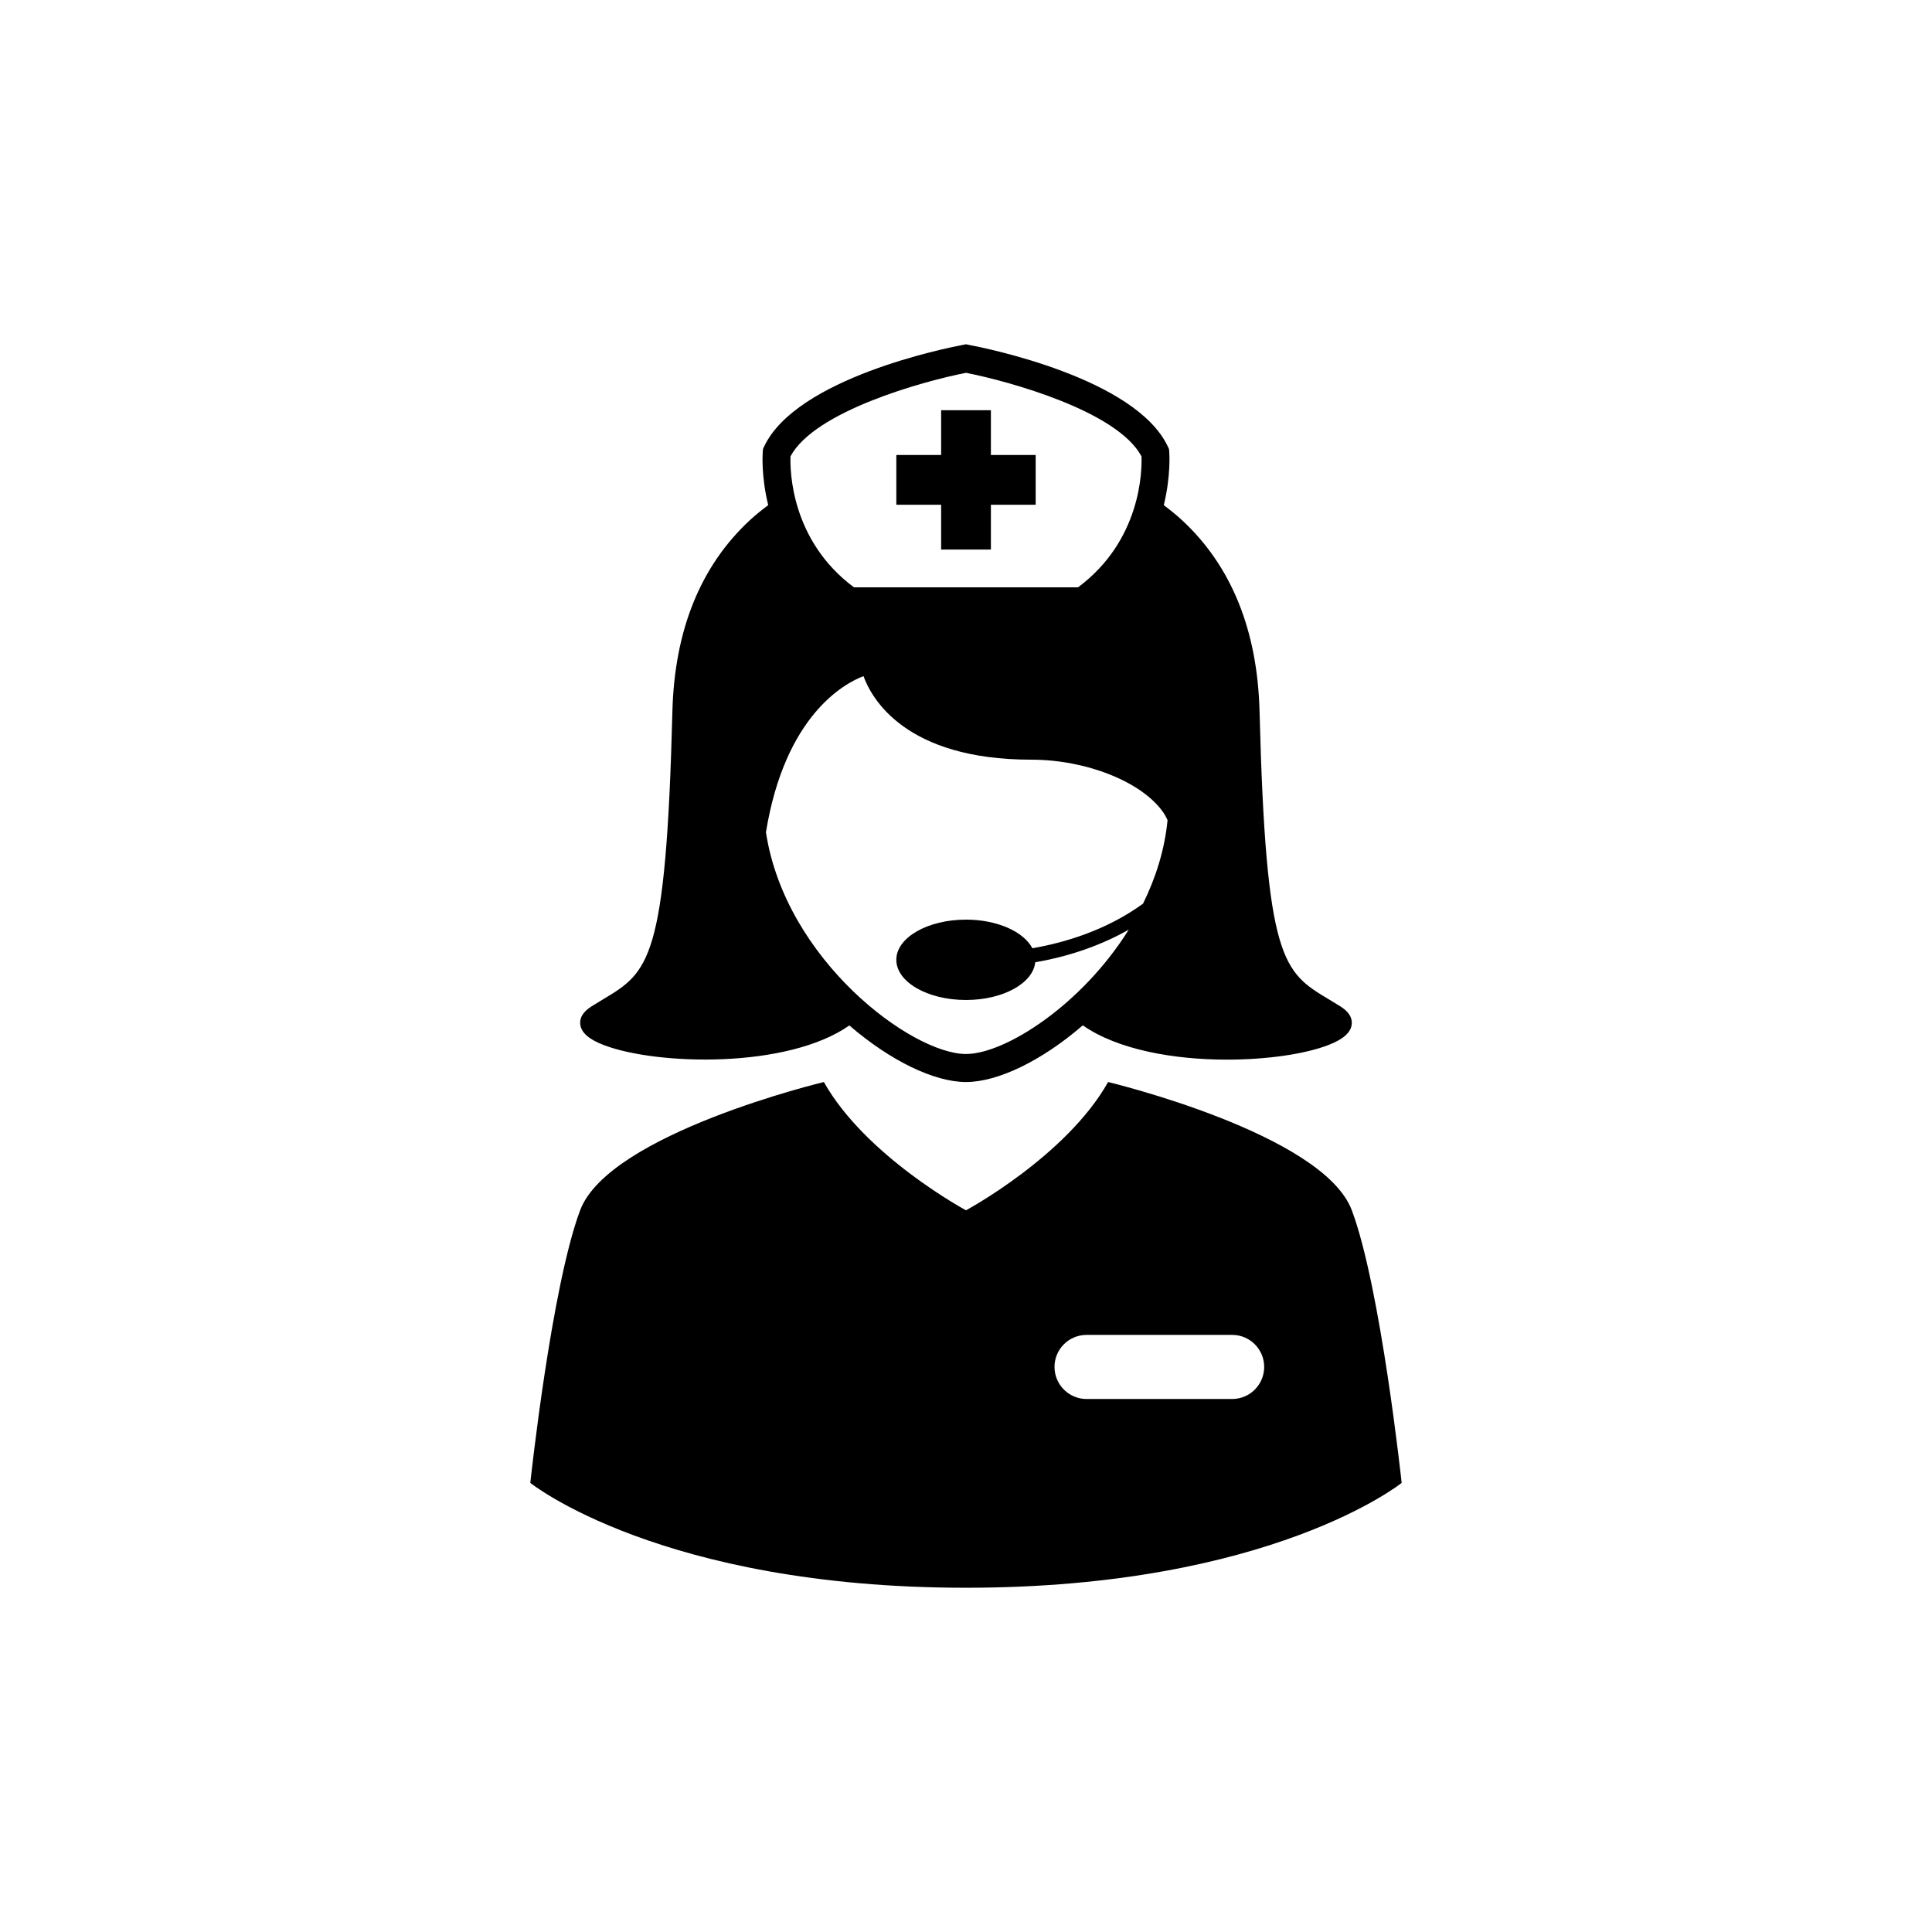 <?xml version="1.0" encoding="UTF-8"?>
<!-- Uploaded to: ICON Repo, www.iconrepo.com, Generator: ICON Repo Mixer Tools -->
<svg fill="#000000" width="800px" height="800px" version="1.1" viewBox="144 144 512 512" xmlns="http://www.w3.org/2000/svg">
 <g>
  <path d="m502.25 464.74c-7.664-20.379-64.586-33.992-64.586-33.992-11.113 19.719-37.668 33.992-37.668 33.992s-26.555-14.273-37.668-33.992c0 0-56.922 13.621-64.586 33.992-7.656 20.379-13.207 72.242-13.207 72.242s34.574 27.789 115.46 27.789 115.46-27.789 115.46-27.789-5.562-51.871-13.207-72.242zm-31.723 50.008h-38.574c-4.691 0-8.496-3.805-8.496-8.504 0-4.691 3.805-8.484 8.496-8.484h38.574c4.691 0 8.496 3.805 8.496 8.484 0 4.699-3.805 8.504-8.496 8.504z"/>
  <path d="m304.03 420.96c13.996 5.356 48.574 6.332 65.062-5.207 10.887 9.395 22.523 14.996 30.91 14.996 8.398 0 20.055-5.602 30.949-15.023 9.297 6.519 24.301 9.09 38.18 9.09 10.719 0 20.734-1.5 26.84-3.844 4-1.52 6.035-3.348 6.254-5.562 0.18-1.777-0.859-3.379-3.07-4.742-1.016-0.633-1.996-1.227-2.926-1.789-12.18-7.301-16.734-10.035-18.434-76.352-0.555-21.496-7.457-38.535-20.52-50.648-1.57-1.453-3.211-2.766-4.859-4 1.898-7.793 1.48-13.723 1.441-14.227l-0.059-0.652-0.285-0.613c-8.516-18.195-48.328-26.16-52.832-27.008l-0.68-0.145-0.68 0.137c-4.516 0.848-44.316 8.82-52.84 27.008l-0.277 0.602-0.059 0.66c-0.039 0.516-0.465 6.43 1.441 14.227-1.66 1.234-3.301 2.547-4.871 4-13.059 12.109-19.965 29.152-20.52 50.648-1.699 66.316-6.254 69.043-18.434 76.352-0.93 0.562-1.906 1.145-2.926 1.789-2.211 1.375-3.25 2.973-3.07 4.742 0.215 2.215 2.269 4.043 6.262 5.562zm49.461-156.03c6.402-11.941 34.969-19.867 46.508-22.129 11.527 2.262 40.105 10.164 46.508 22.129 0.148 3.805-0.098 22.277-16.812 34.715h-59.391c-16.723-12.441-16.949-30.953-16.812-34.715zm19.344 58.254c2.094 5.789 10.965 22.137 44.453 22.137 14.582 0 29.25 5.84 34.91 13.859 0.504 0.711 0.879 1.434 1.215 2.164-0.762 7.894-3.152 15.32-6.492 22.129-9.801 7.141-20.98 10.383-29.328 11.824-2.293-4.367-9.258-7.586-17.594-7.586-10.195 0-18.465 4.769-18.465 10.648 0 5.887 8.27 10.648 18.465 10.648 9.82 0 17.762-4.426 18.355-9.996 7.094-1.215 16.082-3.703 24.777-8.645-12.445 19.965-32.758 32.953-43.129 32.953-14.355 0-47.844-24.863-53.02-58.77 5.066-30.977 20.766-39.434 25.852-41.367z"/>
  <path d="m393.41 289.64h13.188v-11.875h11.863v-13.188h-11.863v-11.863h-13.188v11.863h-11.875v13.188h11.875z"/>
 </g>
</svg>